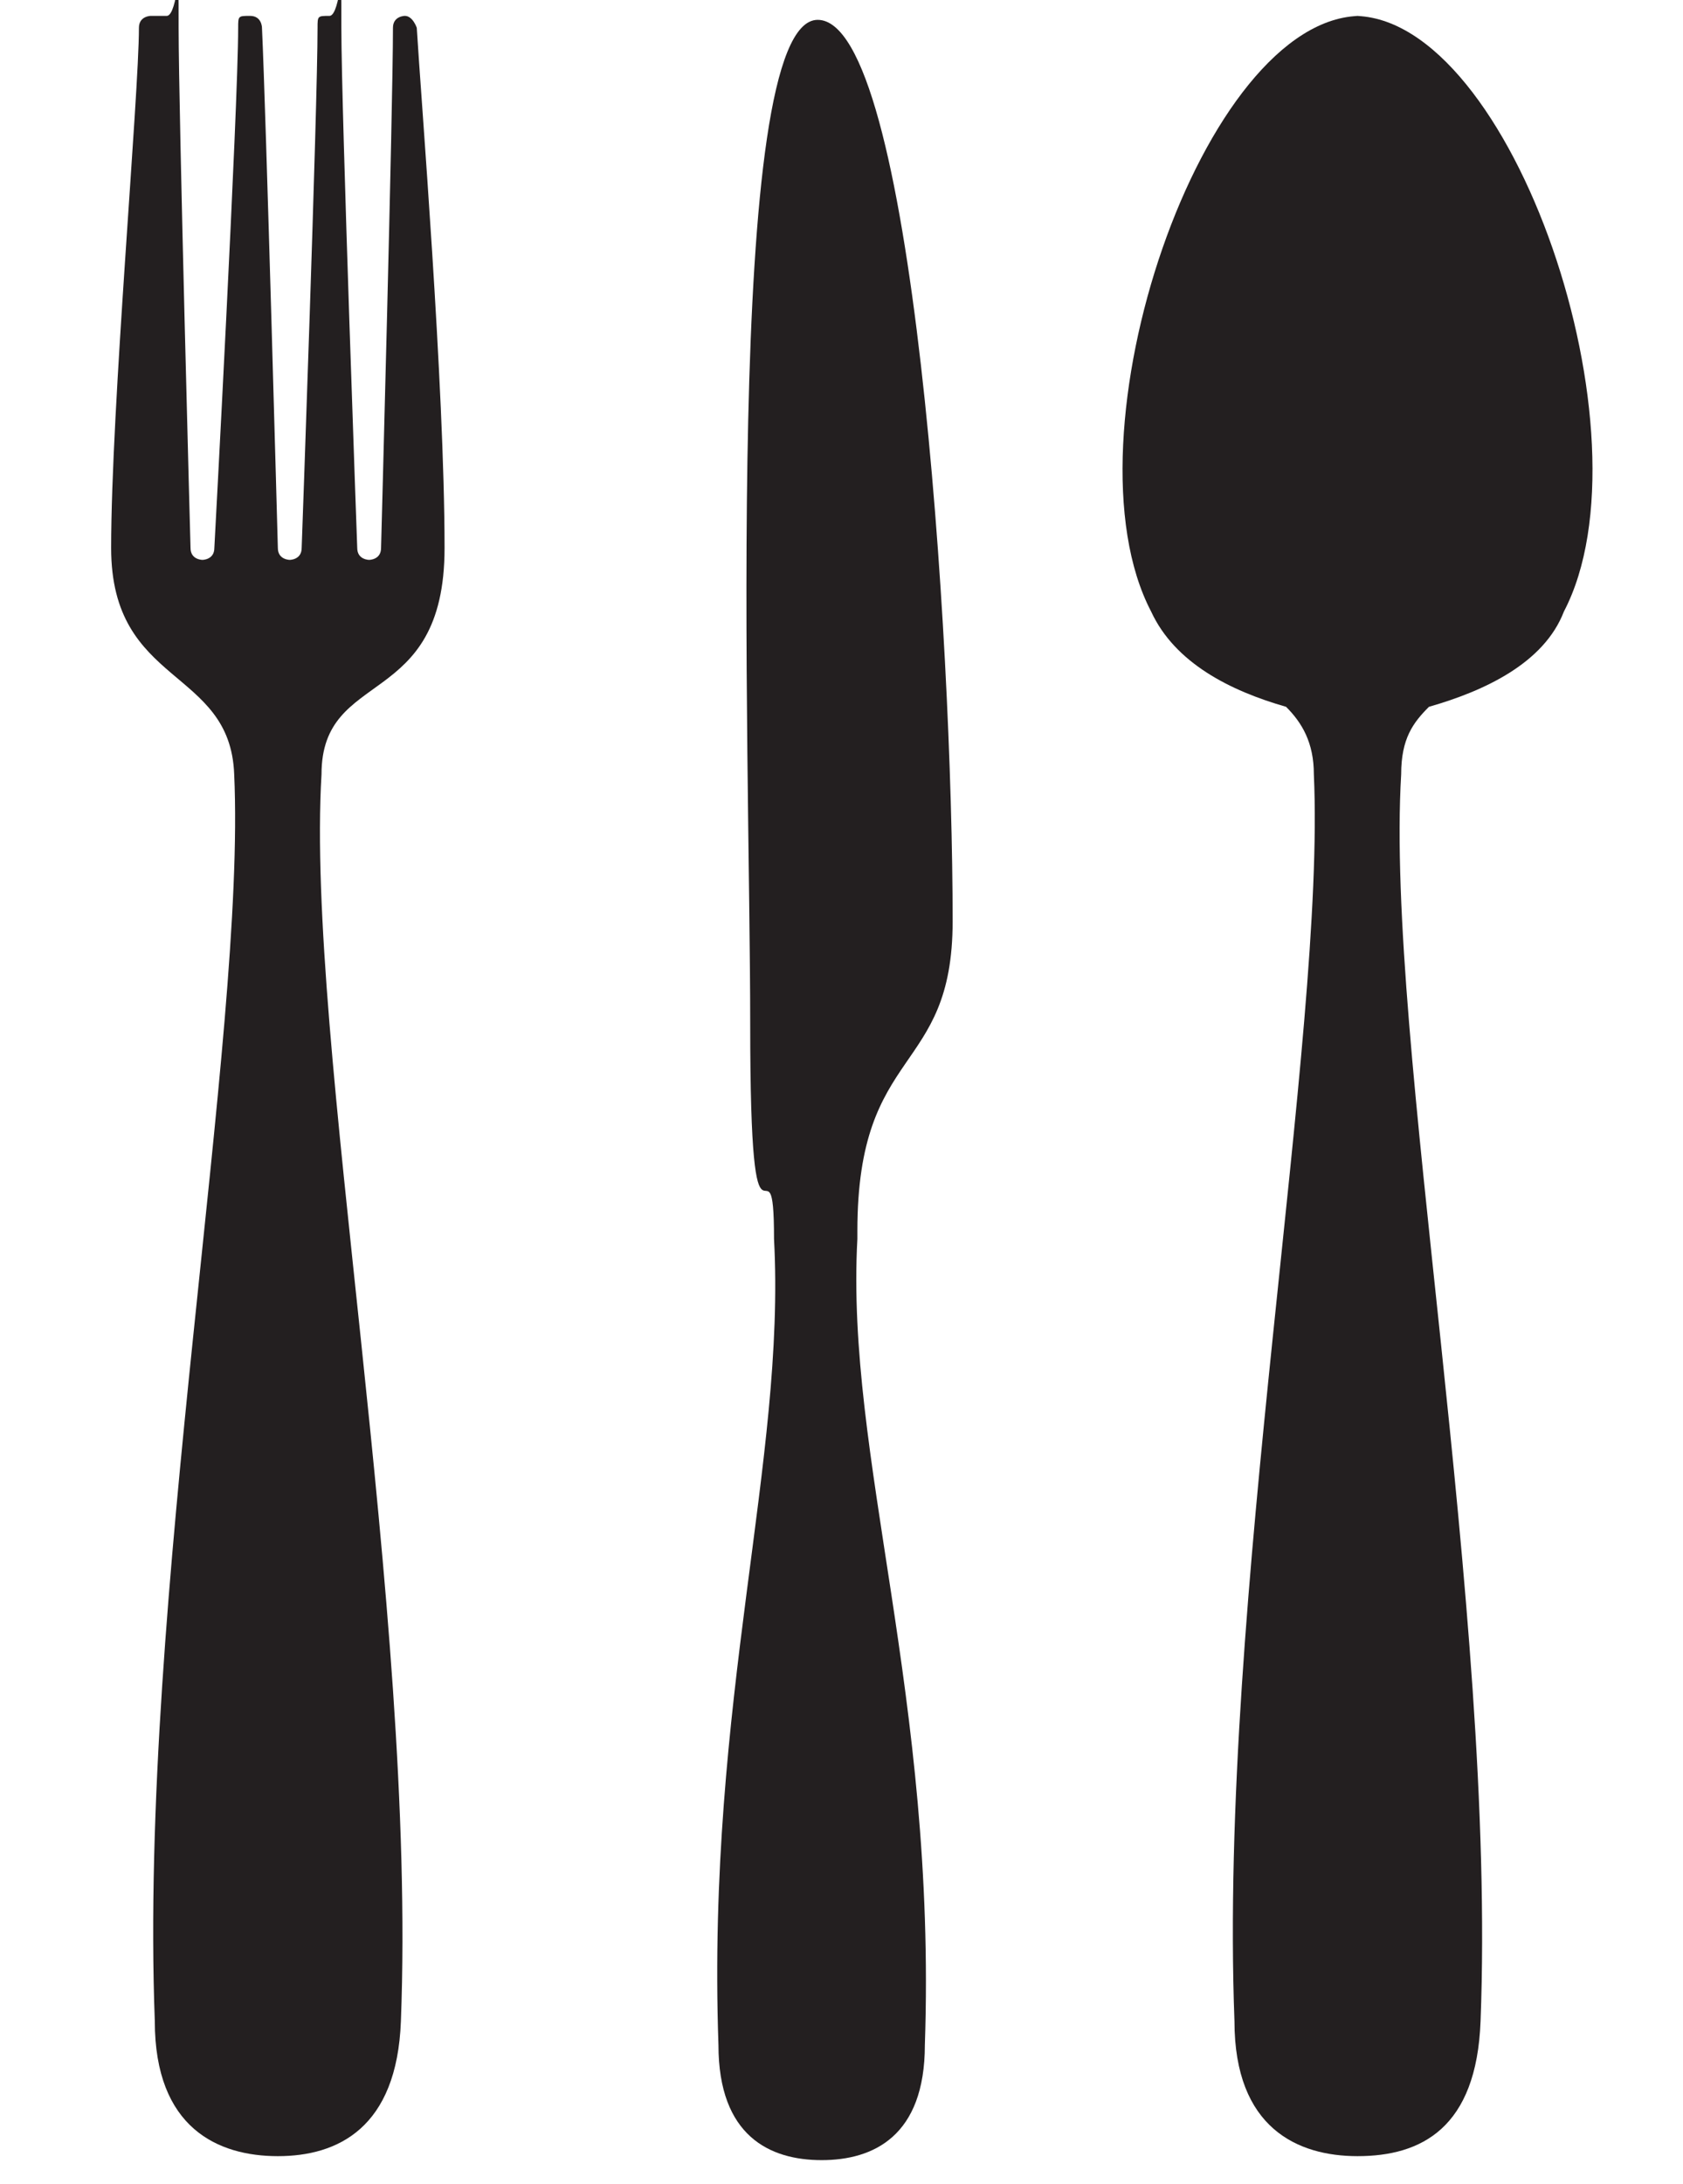<?xml version="1.0" encoding="UTF-8"?>
<svg xmlns="http://www.w3.org/2000/svg" version="1.1" viewBox="0 0 42.4 55">
  <defs>
    <style>
      .cls-1 {
        fill: #231f20;
      }
    </style>
  </defs>
  <!-- Generator: Adobe Illustrator 28.6.0, SVG Export Plug-In . SVG Version: 1.2.0 Build 709)  -->
  <g>
    <g id="Layer_1">
      <g id="Layer_1-2" data-name="Layer_1">
        <g id="Layer_1-2">
          <g id="Layer_1-2-2" data-name="Layer_1-2">
            <path class="cls-1" d="M3.8.4s-.3,0-.3.3c0,1.7-.7,9.6-.7,13.1s3,3,3.1,5.7c.3,6.6-2.4,20.8-2,31.4,0,2.7,1.6,3.4,3.1,3.4s3-.7,3.1-3.4c.4-10.4-2.4-24.7-2-31.4,0-2.7,3.1-1.6,3.1-5.7s-.6-11.4-.7-13.1c0,0-.1-.3-.3-.3h0s-.3,0-.3.3c0,2-.3,13.1-.3,13.1,0,.3-.3.3-.3.3,0,0-.3,0-.3-.3,0,0-.4-11-.4-13.1s0-.3-.3-.3-.3,0-.3.3c0,2-.4,13.1-.4,13.1,0,.3-.3.3-.3.3,0,0-.3,0-.3-.3,0,0-.3-11-.4-13.1,0,0,0-.3-.3-.3s-.3,0-.3.3c0,2-.6,13.1-.6,13.1,0,.3-.3.3-.3.3,0,0-.3,0-.3-.3,0,0-.3-11-.3-13.1s0-.3-.3-.3h-.7.3Z"/>
            <path class="cls-1" d="M34.3.4h0c-4,0-7.6,10.6-5.3,15,.6,1.3,2,2,3.4,2.4.4.4.7.9.7,1.7.3,6.6-2.4,20.8-2,31.4,0,2.7,1.6,3.4,3.1,3.4h0c1.6,0,3-.7,3.1-3.4.4-10.4-2.4-24.7-2-31.4,0-.9.3-1.3.7-1.7,1.4-.4,2.9-1.1,3.4-2.4,2.3-4.4-1.3-15-5.3-15h.2Z"/>
            <path class="cls-1" d="M21.6,31c0-4.7,2.4-3.9,2.4-7.8,0-7.1-1-22.7-3.4-22.7s-1.7,18.4-1.7,25.3.6,2.4.6,5.4c.3,5.6-1.7,11.6-1.4,20.3,0,2.3,1.3,2.9,2.6,2.9s2.6-.6,2.6-2.9c.3-8.8-2-14.8-1.7-20.3"/>
          </g>
        </g>
      </g>
    </g>
  </g>
</svg>